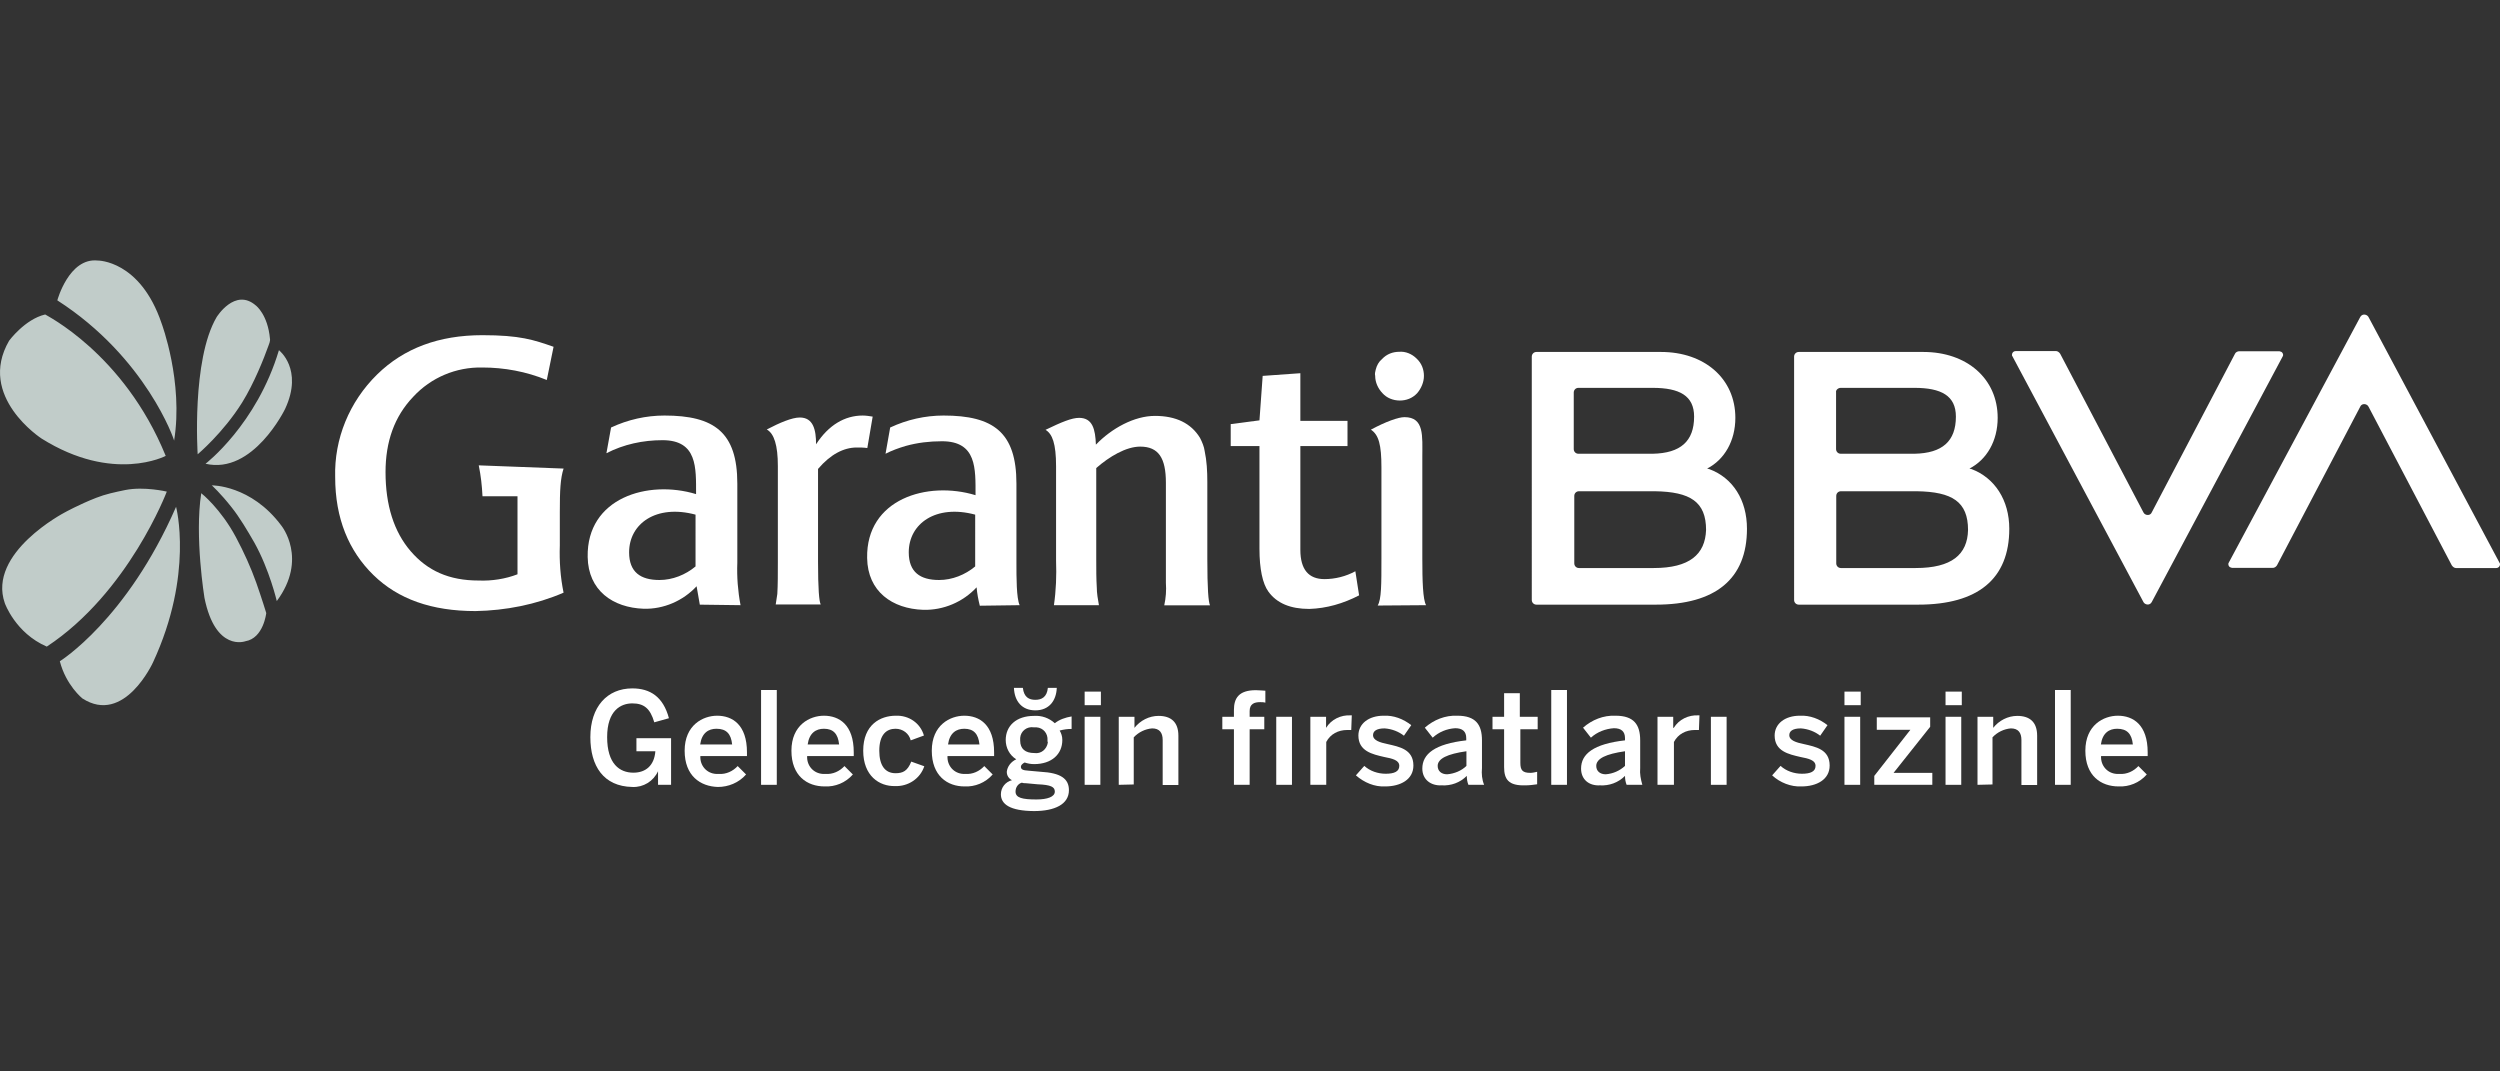 <?xml version="1.0" encoding="UTF-8"?> <!-- Generator: Adobe Illustrator 24.3.0, SVG Export Plug-In . SVG Version: 6.00 Build 0) --> <svg xmlns="http://www.w3.org/2000/svg" xmlns:xlink="http://www.w3.org/1999/xlink" version="1.1" id="Layer_1" x="0px" y="0px" viewBox="0 0 140 60" style="enable-background:new 0 0 140 60;" xml:space="preserve"><rect x="0" y="0" width="140" height="60" fill="#333333" stroke="none"/> <style type="text/css"> .st0{fill:#FFFFFF;} </style> <g> <path class="st0" d="M33.06,41.28c0-1.7,0.94-2.73,2.35-2.73c1,0,1.73,0.47,2.05,1.67l-0.82,0.23c-0.23-0.79-0.59-1.06-1.23-1.06 S34,39.78,34,41.28c0,1.5,0.7,1.99,1.47,1.99c0.7,0,1.17-0.41,1.23-1.2h-1.06v-0.73h1.94v2.61h-0.73v-0.76l0,0 c-0.26,0.56-0.82,0.91-1.44,0.88C33.79,44.04,33.06,42.89,33.06,41.28z"></path> <path class="st0" d="M38.34,42.04c0-1.44,1.03-1.96,1.82-1.96c0.85,0,1.67,0.5,1.67,2.05v0.21h-2.61c-0.03,0.53,0.35,0.97,0.88,1 c0.06,0,0.09,0,0.15,0c0.41,0.03,0.79-0.15,1.06-0.44l0.47,0.47c-0.41,0.47-1,0.7-1.58,0.7C39.22,44.04,38.34,43.45,38.34,42.04z M41,41.69c-0.06-0.59-0.32-0.88-0.88-0.88c-0.44,0-0.82,0.23-0.91,0.88H41z"></path> <path class="st0" d="M42.62,43.95v-5.31h0.88v5.31H42.62z"></path> <path class="st0" d="M44.32,42.04c0-1.44,1.03-1.96,1.82-1.96c0.85,0,1.67,0.5,1.67,2.05v0.21H45.2c-0.03,0.53,0.35,0.97,0.88,1 c0.06,0,0.09,0,0.15,0c0.41,0.03,0.79-0.15,1.06-0.44l0.47,0.47c-0.41,0.47-1,0.7-1.58,0.67C45.2,44.04,44.32,43.45,44.32,42.04z M46.99,41.69c-0.06-0.59-0.32-0.88-0.85-0.88c-0.44,0-0.82,0.23-0.91,0.88H46.99z"></path> <path class="st0" d="M48.34,42.04c0-1.47,0.97-1.96,1.82-1.96c0.73-0.03,1.38,0.41,1.58,1.11L51,41.46 c-0.09-0.38-0.44-0.65-0.85-0.65c-0.5,0-0.91,0.32-0.91,1.23c0,0.82,0.32,1.26,0.91,1.26c0.41,0,0.67-0.12,0.88-0.65l0.73,0.26 c-0.23,0.7-0.91,1.14-1.64,1.11C49.24,44.04,48.34,43.45,48.34,42.04z"></path> <path class="st0" d="M52.18,42.04c0-1.44,1.03-1.96,1.82-1.96c0.85,0,1.67,0.5,1.67,2.05v0.21h-2.61c-0.03,0.53,0.35,0.97,0.88,1 c0.03,0,0.09,0,0.12,0c0.41,0.03,0.79-0.15,1.06-0.44l0.47,0.47c-0.41,0.47-1,0.7-1.58,0.67C53.06,44.04,52.18,43.45,52.18,42.04z M54.85,41.69c-0.06-0.59-0.32-0.88-0.85-0.88c-0.44,0-0.82,0.23-0.91,0.88H54.85z"></path> <path class="st0" d="M56.05,44.48c0-0.38,0.26-0.7,0.62-0.79c-0.18-0.09-0.29-0.26-0.29-0.47c0.03-0.29,0.23-0.56,0.53-0.7 c-0.38-0.23-0.59-0.65-0.59-1.08c0-0.79,0.59-1.35,1.58-1.35c0.44-0.03,0.85,0.12,1.17,0.41c0.26-0.21,0.59-0.32,0.94-0.38v0.7 c-0.23,0-0.44,0.03-0.67,0.09c0.09,0.15,0.15,0.32,0.15,0.53c0,0.79-0.59,1.35-1.58,1.35c-0.18,0-0.35-0.03-0.53-0.09 c-0.12,0.06-0.21,0.15-0.21,0.23c0,0.15,0.09,0.21,0.44,0.23l0.67,0.06c1.11,0.06,1.58,0.38,1.58,1.03c0,0.79-0.79,1.17-1.96,1.17 C56.55,45.41,56.05,45.03,56.05,44.48z M56.78,38.52h0.5c0.06,0.53,0.35,0.67,0.7,0.67s0.65-0.15,0.7-0.67h0.5 c-0.03,0.73-0.44,1.26-1.2,1.26C57.22,39.78,56.81,39.26,56.78,38.52z M59.07,44.33c0-0.26-0.21-0.38-0.97-0.41l-0.65-0.06 c-0.09,0-0.15,0-0.23-0.03c-0.21,0.06-0.35,0.26-0.35,0.5c0,0.35,0.38,0.44,1.17,0.44C58.66,44.77,59.07,44.62,59.07,44.33 L59.07,44.33z M58.66,41.46c0.03-0.38-0.23-0.7-0.62-0.73c-0.06,0-0.12,0-0.15,0c-0.38-0.06-0.73,0.21-0.76,0.59 c0,0.06,0,0.09,0,0.15c0,0.47,0.29,0.7,0.79,0.7c0.38,0.06,0.7-0.21,0.76-0.59C58.66,41.54,58.66,41.51,58.66,41.46L58.66,41.46z"></path> <path class="st0" d="M60.74,39.49v-0.76h0.91v0.76H60.74z M60.74,43.95v-3.81h0.88v3.81H60.74z"></path> <path class="st0" d="M62.65,43.95v-3.81h0.88v0.62c0.32-0.41,0.82-0.67,1.35-0.67c0.7,0,1.11,0.35,1.11,1.11v2.76h-0.88v-2.52 c0-0.41-0.18-0.65-0.59-0.65c-0.38,0.03-0.76,0.21-1.03,0.5v2.64L62.65,43.95z"></path> <path class="st0" d="M69.1,43.95v-3.11h-0.65v-0.7h0.65v-0.38c0-0.65,0.26-1.11,1.23-1.11c0.18,0,0.47,0.03,0.53,0.03v0.67 c-0.09-0.03-0.21-0.03-0.29-0.03c-0.32,0-0.59,0.09-0.59,0.5v0.32h0.82v0.7h-0.82v3.11C69.98,43.95,69.1,43.95,69.1,43.95z"></path> <path class="st0" d="M71.47,43.95v-3.81h0.88v3.81H71.47z"></path> <path class="st0" d="M73.38,43.95v-3.81h0.88v0.62l0,0c0.29-0.47,0.82-0.73,1.38-0.7h0.06l-0.03,0.82c-0.09,0-0.15,0-0.23,0 c-0.5,0-0.94,0.23-1.17,0.67v2.4H73.38z"></path> <path class="st0" d="M75.93,43.42l0.47-0.53c0.32,0.29,0.76,0.44,1.2,0.44c0.47,0,0.76-0.12,0.76-0.44s-0.38-0.41-0.85-0.5 c-0.65-0.15-1.44-0.32-1.44-1.2c0-0.67,0.59-1.11,1.41-1.11c0.56-0.03,1.11,0.18,1.55,0.53l-0.41,0.59 c-0.29-0.23-0.67-0.38-1.08-0.41c-0.5,0-0.65,0.18-0.65,0.38c0,0.29,0.38,0.41,0.82,0.5c0.65,0.15,1.44,0.29,1.44,1.2 c0,0.79-0.73,1.17-1.58,1.17C76.98,44.07,76.4,43.83,75.93,43.42z"></path> <path class="st0" d="M79.65,43.04c0-0.82,0.7-1.38,2.46-1.58v-0.12c0-0.38-0.21-0.56-0.62-0.56c-0.47,0.03-0.91,0.21-1.26,0.53 l-0.44-0.56c0.5-0.44,1.14-0.7,1.82-0.67c1.03,0,1.38,0.5,1.38,1.38v1.55c-0.03,0.32,0,0.65,0.12,0.94h-0.88 c-0.06-0.15-0.09-0.32-0.09-0.5c-0.38,0.38-0.88,0.56-1.41,0.53C80.12,44.01,79.65,43.65,79.65,43.04z M82.12,42.89v-0.82 c-1.06,0.15-1.61,0.41-1.61,0.82c0,0.29,0.21,0.47,0.53,0.47C81.44,43.33,81.85,43.16,82.12,42.89L82.12,42.89z"></path> <path class="st0" d="M84.23,42.95v-2.11h-0.65v-0.7h0.65v-1.32h0.88v1.32h1v0.7h-0.97v1.88c0,0.41,0.12,0.56,0.56,0.56 c0.12,0,0.26-0.03,0.38-0.06v0.7c-0.21,0.03-0.44,0.06-0.65,0.06C84.46,44.01,84.23,43.63,84.23,42.95z"></path> <path class="st0" d="M86.87,43.95v-5.31h0.88v5.31H86.87z"></path> <path class="st0" d="M88.54,43.04c0-0.82,0.7-1.38,2.46-1.58v-0.12c0-0.38-0.21-0.56-0.62-0.56c-0.47,0.03-0.94,0.21-1.29,0.53 l-0.44-0.56c0.5-0.44,1.14-0.7,1.82-0.67c1.03,0,1.38,0.5,1.38,1.38v1.55c-0.03,0.32,0.03,0.62,0.12,0.94h-0.88 C91.03,43.8,91,43.63,91,43.45c-0.38,0.38-0.88,0.56-1.41,0.53C88.98,44.01,88.54,43.65,88.54,43.04z M91,42.89v-0.82 c-1.06,0.15-1.61,0.41-1.61,0.82c0,0.29,0.21,0.47,0.53,0.47C90.33,43.33,90.71,43.16,91,42.89z"></path> <path class="st0" d="M92.82,43.95v-3.81h0.88v0.62h0.03c0.29-0.47,0.82-0.73,1.38-0.7h0.06l-0.03,0.82c-0.09,0-0.15,0-0.23,0 c-0.5,0-0.94,0.23-1.17,0.67v2.4H92.82z"></path> <path class="st0" d="M95.81,43.95v-3.81h0.88v3.81H95.81z"></path> <path class="st0" d="M99.24,43.42l0.47-0.53c0.32,0.29,0.76,0.44,1.2,0.44c0.47,0,0.76-0.12,0.76-0.44s-0.38-0.41-0.85-0.5 c-0.65-0.15-1.44-0.32-1.44-1.2c0-0.67,0.59-1.11,1.41-1.11c0.56-0.03,1.11,0.18,1.55,0.53l-0.41,0.59 c-0.29-0.23-0.67-0.38-1.08-0.41c-0.5,0-0.65,0.18-0.65,0.38c0,0.29,0.38,0.41,0.82,0.5c0.65,0.15,1.44,0.29,1.44,1.2 c0,0.79-0.73,1.17-1.58,1.17C100.3,44.07,99.68,43.83,99.24,43.42z"></path> <path class="st0" d="M103.29,39.49v-0.76h0.91v0.76H103.29z M103.29,43.95v-3.81h0.88v3.81H103.29z"></path> <path class="st0" d="M104.96,43.95v-0.5l2.02-2.58h-1.88v-0.7h2.99v0.53l-2.05,2.58h2.17v0.67 C108.21,43.95,104.96,43.95,104.96,43.95z"></path> <path class="st0" d="M108.95,39.49v-0.76h0.91v0.76H108.95z M108.95,43.95v-3.81h0.88v3.81H108.95z"></path> <path class="st0" d="M110.74,43.95v-3.81h0.88v0.62c0.32-0.41,0.82-0.67,1.35-0.67c0.7,0,1.11,0.35,1.11,1.11v2.76h-0.88v-2.52 c0-0.41-0.18-0.65-0.59-0.65c-0.38,0.03-0.76,0.21-1.03,0.5v2.64L110.74,43.95z"></path> <path class="st0" d="M115.08,43.95v-5.31h0.88v5.31H115.08z"></path> <path class="st0" d="M116.78,42.04c0-1.44,1.03-1.96,1.82-1.96c0.85,0,1.67,0.5,1.67,2.05v0.21h-2.61c-0.03,0.53,0.35,0.97,0.88,1 c0.06,0,0.09,0,0.15,0c0.41,0.03,0.79-0.15,1.06-0.44l0.47,0.47c-0.41,0.47-1,0.7-1.58,0.67 C117.66,44.04,116.78,43.45,116.78,42.04z M119.44,41.69c-0.06-0.59-0.32-0.88-0.88-0.88c-0.44,0-0.82,0.23-0.91,0.88H119.44z"></path> <path class="st0" d="M110.41,26.27l-0.12-0.03c0.97-0.5,1.58-1.55,1.58-2.84c0-2.2-1.73-3.69-4.16-3.69h-6.98 c-0.15,0-0.26,0.12-0.26,0.26l0,0V33.6c0,0.15,0.12,0.26,0.26,0.26h6.69c3.34,0,5.1-1.44,5.1-4.25 C112.52,28,111.7,26.76,110.41,26.27z M103.08,21.72h4.13c1.5,0,2.32,0.44,2.32,1.61c0,1.38-0.76,2.05-2.32,2.08h-4.13 c-0.15,0-0.26-0.12-0.26-0.26l0,0v-3.17C102.79,21.84,102.94,21.72,103.08,21.72L103.08,21.72L103.08,21.72z M107.28,31.81h-4.19 c-0.15,0-0.26-0.12-0.26-0.26l0,0v-3.78c0-0.15,0.12-0.26,0.26-0.26l0,0h4.25c1.99,0.03,2.87,0.59,2.87,2.17 C110.18,31.05,109.3,31.81,107.28,31.81L107.28,31.81z"></path> <path class="st0" d="M125.16,19.81l-4.66,8.88c-0.06,0.15-0.23,0.18-0.35,0.12c-0.06-0.03-0.09-0.06-0.12-0.12l-4.66-8.88 c-0.06-0.09-0.15-0.15-0.23-0.15h-2.26c-0.12,0-0.21,0.09-0.21,0.21c0,0.03,0,0.06,0.03,0.09l7.33,13.75 c0.06,0.12,0.23,0.18,0.35,0.12c0.06-0.03,0.09-0.06,0.12-0.12l7.33-13.75c0.06-0.09,0-0.23-0.09-0.26c-0.03,0-0.06-0.03-0.09-0.03 h-2.26C125.31,19.67,125.19,19.73,125.16,19.81z"></path> <path class="st0" d="M95.72,26.27l-0.12-0.03c0.97-0.5,1.58-1.55,1.58-2.84c0-2.2-1.73-3.69-4.16-3.69h-6.98 c-0.15,0-0.26,0.12-0.26,0.26l0,0V33.6c0,0.15,0.12,0.26,0.26,0.26h6.69c3.34,0,5.1-1.44,5.1-4.25 C97.83,28,97.04,26.76,95.72,26.27z M88.39,21.72h4.16c1.5,0,2.32,0.44,2.32,1.61c0,1.38-0.76,2.05-2.32,2.08h-4.16 c-0.15,0-0.26-0.12-0.26-0.26l0,0v-3.17C88.13,21.84,88.24,21.72,88.39,21.72L88.39,21.72L88.39,21.72z M92.61,31.81h-4.19 c-0.15,0-0.26-0.12-0.26-0.26v-3.78c0-0.15,0.12-0.26,0.26-0.26l0,0h4.25c1.99,0.03,2.87,0.59,2.87,2.17 C95.49,31.05,94.61,31.81,92.61,31.81L92.61,31.81z"></path> <path class="st0" d="M127.51,31.66l4.66-8.88c0.06-0.15,0.23-0.18,0.35-0.12c0.06,0.03,0.09,0.06,0.12,0.12l4.66,8.88 c0.06,0.09,0.15,0.15,0.23,0.15h2.26c0.12,0,0.21-0.09,0.21-0.21c0-0.03,0-0.06-0.03-0.09l-7.33-13.75 c-0.06-0.12-0.23-0.18-0.35-0.12c-0.06,0.03-0.09,0.06-0.12,0.12l-7.36,13.75c-0.06,0.09,0,0.23,0.09,0.26 c0.03,0,0.06,0.03,0.09,0.03h2.26C127.36,31.81,127.45,31.75,127.51,31.66z"></path> <path class="st0" d="M79.74,21.05c0-0.35-0.12-0.7-0.41-0.97c-0.26-0.26-0.62-0.41-0.97-0.38c-0.35,0-0.7,0.12-0.97,0.41 c-0.18,0.15-0.29,0.35-0.35,0.59c-0.03,0.12-0.06,0.23-0.03,0.35c0,0.35,0.15,0.7,0.41,0.97c0.23,0.26,0.59,0.41,0.97,0.41 c0.35,0,0.7-0.12,0.97-0.41C79.59,21.75,79.74,21.4,79.74,21.05z"></path> <path class="st0" d="M79.86,33.89c-0.18-0.32-0.21-1.35-0.21-2.64v-5.66c0-1.17,0.12-2.23-1-2.23c-0.35,0-1.06,0.26-1.88,0.7 c0.44,0.29,0.59,0.85,0.59,2.11v5.1c0,1.47,0,2.29-0.21,2.64L79.86,33.89z"></path> <path class="st0" d="M73.32,34.1c-1.06,0-1.82-0.32-2.29-0.97c-0.32-0.44-0.5-1.26-0.5-2.4v-5.75h-1.61v-1.23l1.61-0.21l0.18-2.49 l2.11-0.15v2.67h2.64v1.41h-2.64v5.81c0,1.11,0.47,1.64,1.35,1.64c0.59,0,1.2-0.15,1.73-0.44l0.21,1.35 C75.22,33.8,74.29,34.07,73.32,34.1z"></path> <path class="st0" d="M38.95,31.72c-0.56,0.47-1.29,0.76-2.02,0.76c-1.06,0-1.7-0.44-1.7-1.55c0-1.61,1.52-2.7,3.72-2.11V31.72z M41.47,33.89c-0.15-0.79-0.21-1.58-0.18-2.38v-4.43c0-2.87-1.29-3.81-4.08-3.81c-1.03,0-2.05,0.23-2.99,0.67l-0.26,1.44 c0.97-0.5,2.05-0.73,3.14-0.73c1.96,0,1.88,1.55,1.88,3.02c-2.7-0.82-6.13,0.21-6.07,3.52c0.03,1.88,1.41,2.84,3.14,2.9 c1.11,0.03,2.2-0.44,2.96-1.26l0.18,1.03L41.47,33.89z"></path> <path class="st0" d="M65.2,33.89c0.09-0.41,0.12-0.82,0.09-1.26c0-0.44,0-0.94,0-1.55v-4.05c0-1.38-0.41-2.02-1.44-2.02 c-0.79,0-1.73,0.56-2.46,1.2v5.1c0,0.59,0,1.11,0.03,1.58c0,0.32,0.06,0.67,0.12,1h-2.52c0.12-0.82,0.15-1.67,0.12-2.49v-5.28 c0-1.29-0.21-1.82-0.59-2.05c0.91-0.44,1.47-0.67,1.88-0.67c0.76,0,0.91,0.65,0.94,1.5c0.88-0.91,2.14-1.61,3.31-1.61 c1.17,0,2.02,0.41,2.52,1.23c0.12,0.23,0.23,0.5,0.26,0.73c0.12,0.56,0.15,1.14,0.15,1.73v4.31c0,1.7,0.06,2.4,0.15,2.61H65.2z"></path> <path class="st0" d="M48.57,25.09c-0.21-0.03-0.38-0.03-0.59-0.03c-0.73,0-1.47,0.38-2.17,1.2v5.19c0,1.52,0.06,2.23,0.15,2.4 h-2.52c0.03-0.21,0.06-0.38,0.09-0.59c0.03-0.5,0.03-1.11,0.03-1.82v-5.34c0-1.17-0.21-1.82-0.62-2.05 c0.73-0.38,1.41-0.67,1.85-0.67c0.76,0,0.91,0.7,0.91,1.5c0.7-1.08,1.61-1.61,2.61-1.61c0.18,0,0.38,0.03,0.56,0.06L48.57,25.09z"></path> <path class="st0" d="M57.1,33.89c-0.18-0.38-0.18-1.55-0.18-2.38v-4.43c0-2.87-1.29-3.81-4.08-3.81c-1.03,0-2.05,0.23-2.99,0.67 l-0.26,1.47c0.35-0.18,0.73-0.32,1.14-0.44c0.65-0.18,1.32-0.26,2.02-0.26c1.96,0,1.88,1.55,1.88,3.02 c-2.7-0.82-6.13,0.21-6.07,3.52c0.03,1.88,1.41,2.84,3.14,2.9c1.14,0.03,2.23-0.44,2.99-1.26c0.03,0.35,0.09,0.67,0.18,1.03 L57.1,33.89z M54.61,31.72c-0.56,0.47-1.29,0.76-2.02,0.76c-1.06,0-1.7-0.44-1.7-1.55c0-1.61,1.52-2.7,3.72-2.11V31.72z"></path> <path class="st0" d="M30.62,21.28c-1.14-0.47-2.38-0.7-3.61-0.7c-1.47-0.03-2.87,0.56-3.87,1.64c-1.06,1.11-1.55,2.52-1.55,4.22 c0,1.85,0.47,3.34,1.41,4.43s2.14,1.64,3.81,1.64c0.73,0.03,1.5-0.09,2.17-0.35v-3.67c0-0.23,0-0.47,0-0.7h-1.96 c-0.03-0.59-0.09-1.14-0.21-1.73l4.75,0.18c-0.18,0.56-0.21,1.23-0.21,2.43v1.88c-0.03,0.88,0.03,1.76,0.21,2.64 c-1.55,0.67-3.25,1-4.93,1.03c-2.46,0-4.34-0.67-5.72-2.02c-1.38-1.35-2.14-3.17-2.14-5.48c-0.06-2.14,0.79-4.22,2.35-5.75 c1.5-1.47,3.46-2.2,5.89-2.2c2.11,0,2.87,0.26,3.99,0.65L30.62,21.28"></path> <g> <g> <g> <defs> <path id="SVGID_1_" d="M11.51,25.97c0,0,2.87-2.2,4.11-6.36c0,0,1.38,1.06,0.35,3.28C15.96,22.92,14.17,26.59,11.51,25.97 L11.51,25.97z M13.56,22.54c-1.06,1.7-2.49,2.9-2.49,2.9s-0.35-5.28,1.06-7.68c0,0,1.03-1.67,2.2-0.65c0,0,0.67,0.5,0.79,1.88 c0,0,0.03,0.09-0.09,0.38C14.79,20.05,14.23,21.46,13.56,22.54L13.56,22.54z M4.61,39.11c0,0-0.91-0.73-1.26-2.08 c0,0,3.75-2.32,6.51-8.65c0,0,1,3.78-1.29,8.71C8.57,37.09,6.96,40.63,4.61,39.11L4.61,39.11z M3.21,16.82 c0,0,0.65-2.4,2.26-2.23c0,0,2.38-0.03,3.58,3.52c0,0,1.23,3.28,0.7,6.57C9.78,24.68,8.19,20.02,3.21,16.82L3.21,16.82z M9.28,25.53c0,0-2.93,1.55-6.95-0.97c0,0-3.64-2.35-1.82-5.48c0,0,0.88-1.2,2.02-1.47C2.5,17.62,6.93,19.76,9.28,25.53 L9.28,25.53z M3.62,28.7c0,0,0.79-0.44,1.76-0.82c0.53-0.21,1.06-0.32,1.64-0.44c1.06-0.21,2.32,0.09,2.32,0.09 s-2.14,5.66-6.72,8.68c-1.76-0.76-2.35-2.43-2.35-2.43C-0.72,30.96,3.62,28.7,3.62,28.7L3.62,28.7z M13.21,30.08 c0.44,0.82,0.85,1.73,1.14,2.55c0.32,0.91,0.56,1.7,0.56,1.7s-0.15,1.41-1.17,1.58c0,0-1.67,0.62-2.29-2.43 c0,0-0.56-3.43-0.18-5.86C11.3,27.64,12.36,28.49,13.21,30.08L13.21,30.08z M12.97,28.41c-0.62-0.79-1.11-1.23-1.11-1.23 s2.2-0.03,3.9,2.26c0,0,1.5,1.85-0.26,4.22c0,0-0.41-1.76-1.26-3.28C13.85,29.7,13.41,28.96,12.97,28.41L12.97,28.41z"></path> </defs> <use xlink:href="#SVGID_1_" style="overflow:visible;fill:#C1CCC9;"></use> <clipPath id="SVGID_2_"> <use xlink:href="#SVGID_1_" style="overflow:visible;"></use> </clipPath> </g> </g> </g> </g> </svg> 
